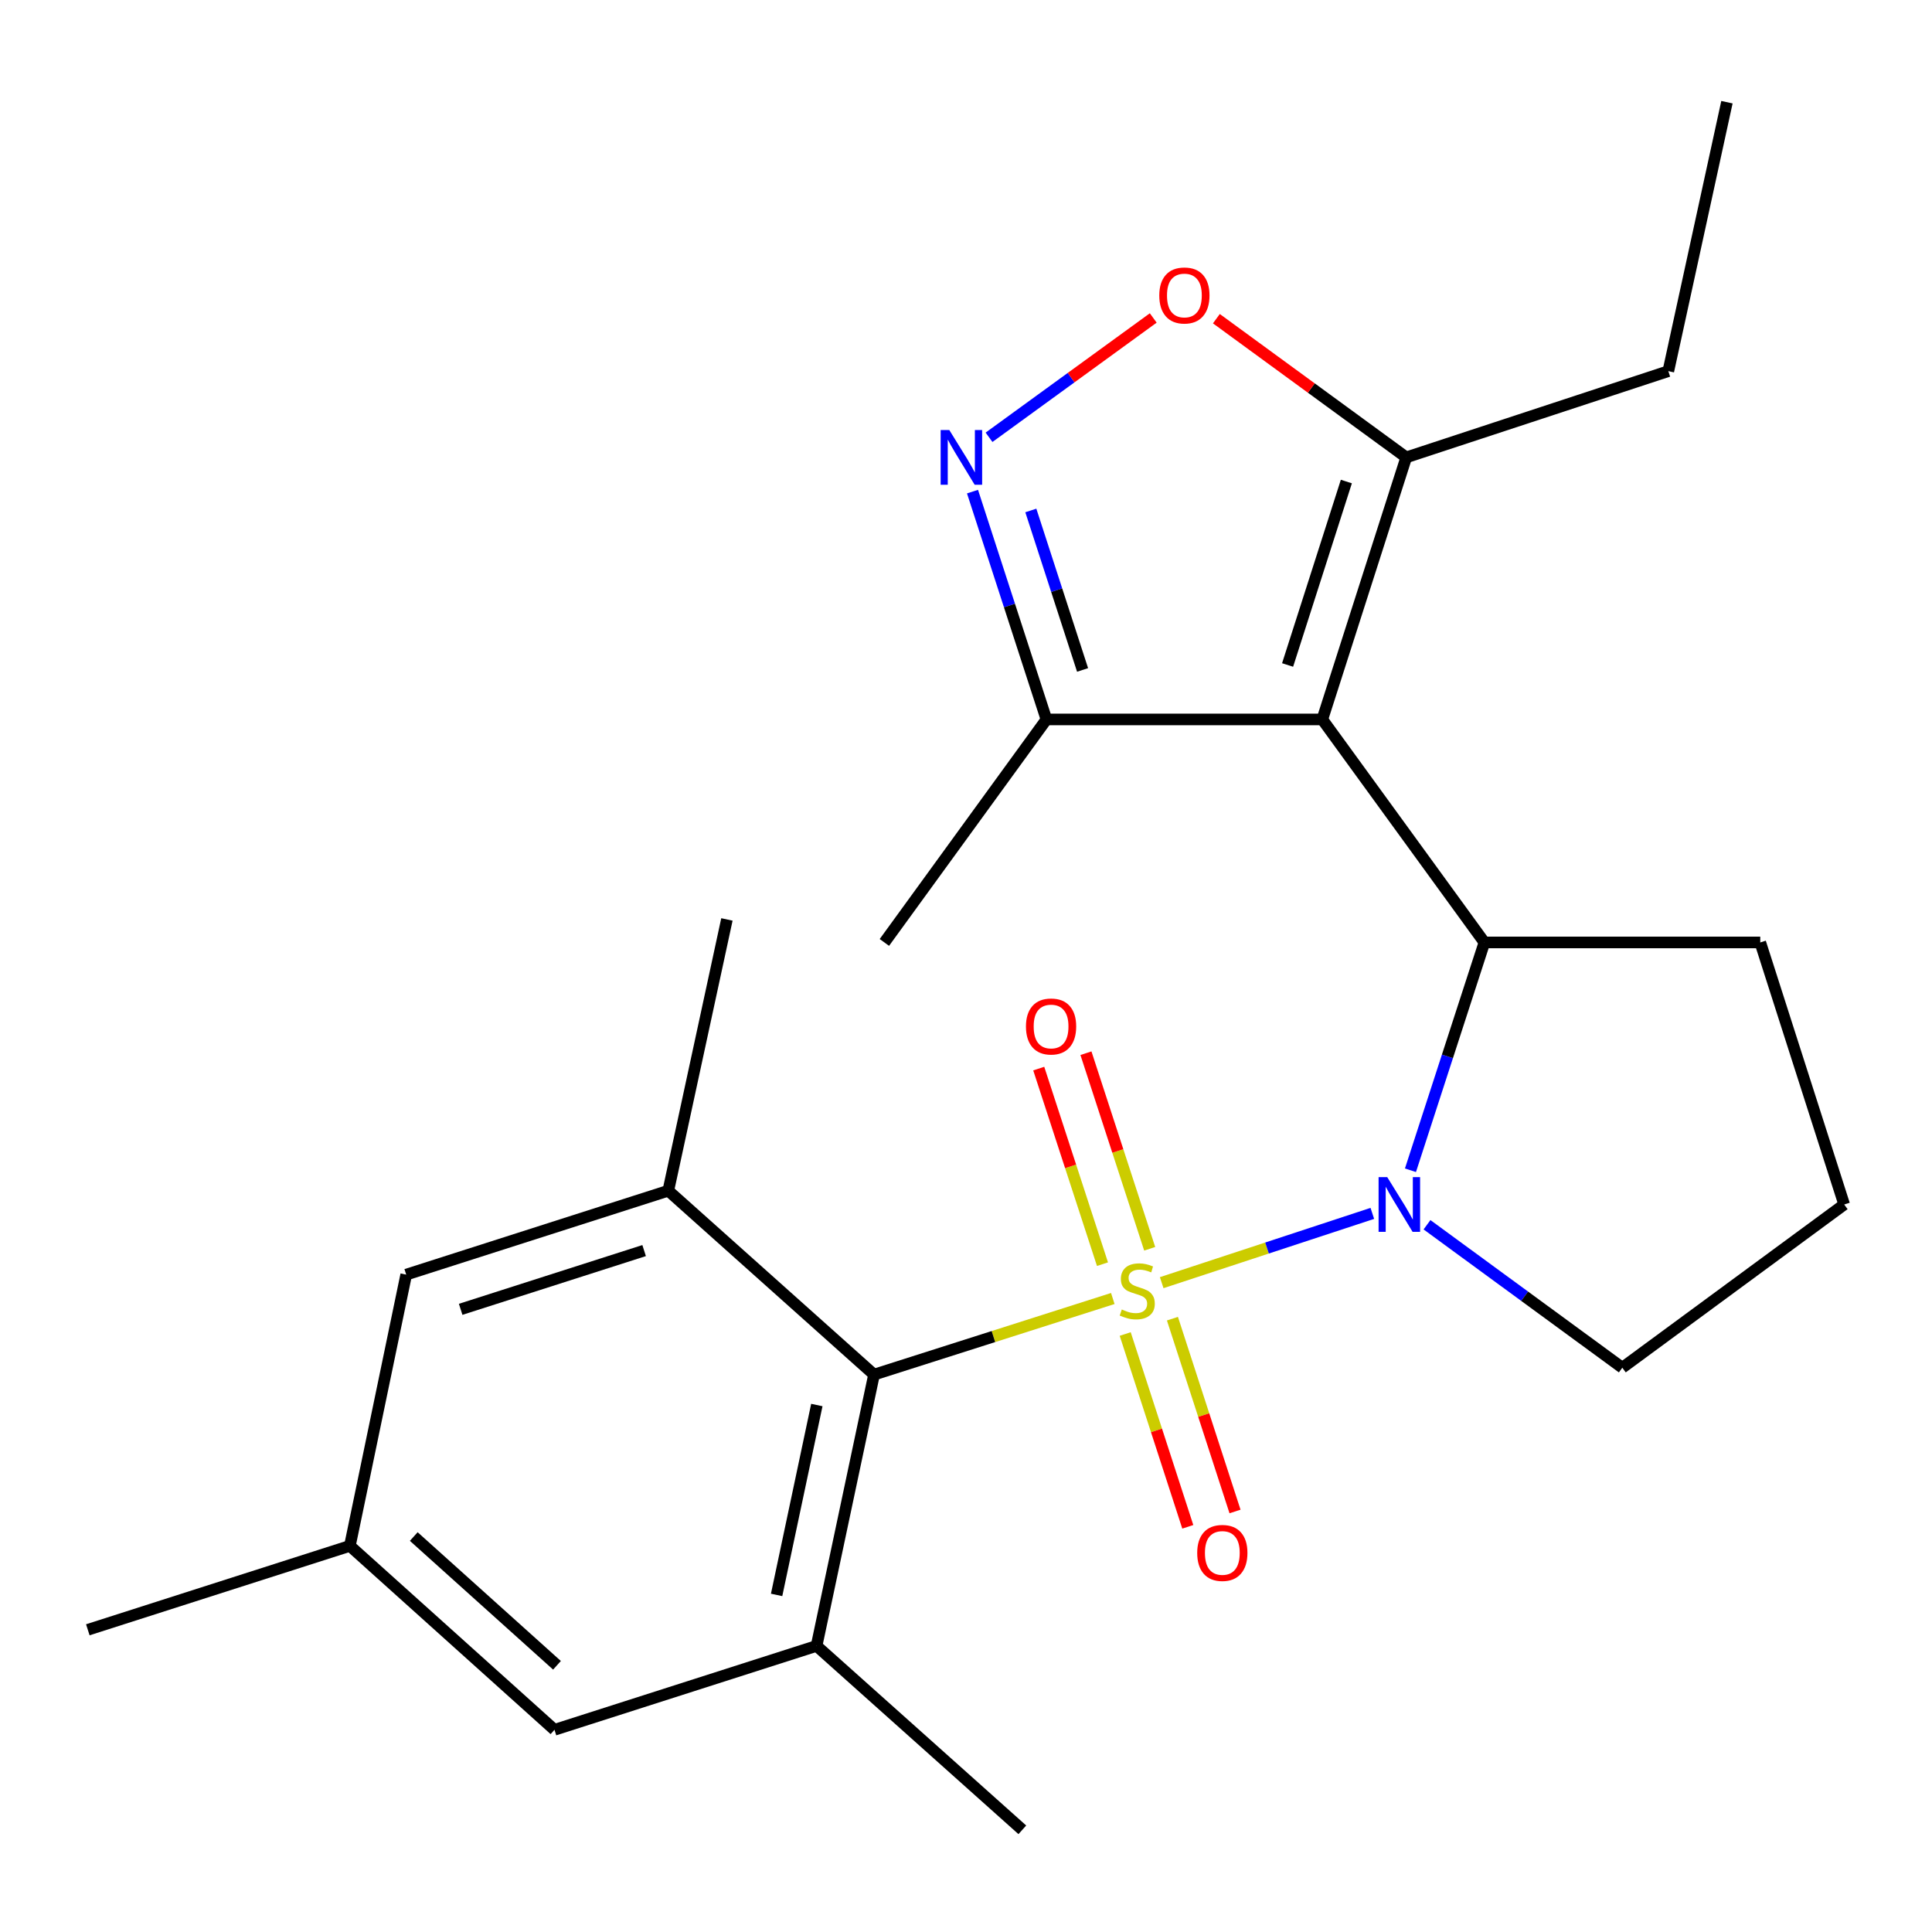 <?xml version='1.0' encoding='iso-8859-1'?>
<svg version='1.1' baseProfile='full'
              xmlns='http://www.w3.org/2000/svg'
                      xmlns:rdkit='http://www.rdkit.org/xml'
                      xmlns:xlink='http://www.w3.org/1999/xlink'
                  xml:space='preserve'
width='1000px' height='1000px' viewBox='0 0 1000 1000'>
<!-- END OF HEADER -->
<rect style='opacity:1.0;fill:#FFFFFF;stroke:none' width='1000' height='1000' x='0' y='0'> </rect>
<path class='bond-0' d='M 601.289,663.908 L 655.804,645.977' style='fill:none;fill-rule:evenodd;stroke:#CCCC00;stroke-width:6px;stroke-linecap:butt;stroke-linejoin:miter;stroke-opacity:1' />
<path class='bond-0' d='M 655.804,645.977 L 710.318,628.046' style='fill:none;fill-rule:evenodd;stroke:#0000FF;stroke-width:6px;stroke-linecap:butt;stroke-linejoin:miter;stroke-opacity:1' />
<path class='bond-3' d='M 575.984,672.103 L 514.19,691.803' style='fill:none;fill-rule:evenodd;stroke:#CCCC00;stroke-width:6px;stroke-linecap:butt;stroke-linejoin:miter;stroke-opacity:1' />
<path class='bond-3' d='M 514.19,691.803 L 452.397,711.502' style='fill:none;fill-rule:evenodd;stroke:#000000;stroke-width:6px;stroke-linecap:butt;stroke-linejoin:miter;stroke-opacity:1' />
<path class='bond-10' d='M 595.081,646.368 L 578.582,595.752' style='fill:none;fill-rule:evenodd;stroke:#CCCC00;stroke-width:6px;stroke-linecap:butt;stroke-linejoin:miter;stroke-opacity:1' />
<path class='bond-10' d='M 578.582,595.752 L 562.084,545.136' style='fill:none;fill-rule:evenodd;stroke:#FF0000;stroke-width:6px;stroke-linecap:butt;stroke-linejoin:miter;stroke-opacity:1' />
<path class='bond-10' d='M 570.646,654.333 L 554.147,603.717' style='fill:none;fill-rule:evenodd;stroke:#CCCC00;stroke-width:6px;stroke-linecap:butt;stroke-linejoin:miter;stroke-opacity:1' />
<path class='bond-10' d='M 554.147,603.717 L 537.648,553.101' style='fill:none;fill-rule:evenodd;stroke:#FF0000;stroke-width:6px;stroke-linecap:butt;stroke-linejoin:miter;stroke-opacity:1' />
<path class='bond-11' d='M 582.404,690.481 L 598.603,740.38' style='fill:none;fill-rule:evenodd;stroke:#CCCC00;stroke-width:6px;stroke-linecap:butt;stroke-linejoin:miter;stroke-opacity:1' />
<path class='bond-11' d='M 598.603,740.38 L 614.802,790.278' style='fill:none;fill-rule:evenodd;stroke:#FF0000;stroke-width:6px;stroke-linecap:butt;stroke-linejoin:miter;stroke-opacity:1' />
<path class='bond-11' d='M 606.849,682.546 L 623.048,732.444' style='fill:none;fill-rule:evenodd;stroke:#CCCC00;stroke-width:6px;stroke-linecap:butt;stroke-linejoin:miter;stroke-opacity:1' />
<path class='bond-11' d='M 623.048,732.444 L 639.246,782.343' style='fill:none;fill-rule:evenodd;stroke:#FF0000;stroke-width:6px;stroke-linecap:butt;stroke-linejoin:miter;stroke-opacity:1' />
<path class='bond-2' d='M 730.05,605.724 L 749.19,546.765' style='fill:none;fill-rule:evenodd;stroke:#0000FF;stroke-width:6px;stroke-linecap:butt;stroke-linejoin:miter;stroke-opacity:1' />
<path class='bond-2' d='M 749.19,546.765 L 768.33,487.806' style='fill:none;fill-rule:evenodd;stroke:#000000;stroke-width:6px;stroke-linecap:butt;stroke-linejoin:miter;stroke-opacity:1' />
<path class='bond-15' d='M 738.611,633.929 L 789.159,670.931' style='fill:none;fill-rule:evenodd;stroke:#0000FF;stroke-width:6px;stroke-linecap:butt;stroke-linejoin:miter;stroke-opacity:1' />
<path class='bond-15' d='M 789.159,670.931 L 839.706,707.933' style='fill:none;fill-rule:evenodd;stroke:#000000;stroke-width:6px;stroke-linecap:butt;stroke-linejoin:miter;stroke-opacity:1' />
<path class='bond-1' d='M 684.417,372.382 L 768.33,487.806' style='fill:none;fill-rule:evenodd;stroke:#000000;stroke-width:6px;stroke-linecap:butt;stroke-linejoin:miter;stroke-opacity:1' />
<path class='bond-5' d='M 684.417,372.382 L 727.865,236.739' style='fill:none;fill-rule:evenodd;stroke:#000000;stroke-width:6px;stroke-linecap:butt;stroke-linejoin:miter;stroke-opacity:1' />
<path class='bond-5' d='M 666.458,344.195 L 696.872,249.246' style='fill:none;fill-rule:evenodd;stroke:#000000;stroke-width:6px;stroke-linecap:butt;stroke-linejoin:miter;stroke-opacity:1' />
<path class='bond-9' d='M 684.417,372.382 L 541.635,372.382' style='fill:none;fill-rule:evenodd;stroke:#000000;stroke-width:6px;stroke-linecap:butt;stroke-linejoin:miter;stroke-opacity:1' />
<path class='bond-16' d='M 768.33,487.806 L 911.111,487.806' style='fill:none;fill-rule:evenodd;stroke:#000000;stroke-width:6px;stroke-linecap:butt;stroke-linejoin:miter;stroke-opacity:1' />
<path class='bond-7' d='M 452.397,711.502 L 422.655,851.914' style='fill:none;fill-rule:evenodd;stroke:#000000;stroke-width:6px;stroke-linecap:butt;stroke-linejoin:miter;stroke-opacity:1' />
<path class='bond-7' d='M 422.793,727.239 L 401.974,825.527' style='fill:none;fill-rule:evenodd;stroke:#000000;stroke-width:6px;stroke-linecap:butt;stroke-linejoin:miter;stroke-opacity:1' />
<path class='bond-8' d='M 452.397,711.502 L 345.91,616.31' style='fill:none;fill-rule:evenodd;stroke:#000000;stroke-width:6px;stroke-linecap:butt;stroke-linejoin:miter;stroke-opacity:1' />
<path class='bond-4' d='M 503.368,254.464 L 522.501,313.423' style='fill:none;fill-rule:evenodd;stroke:#0000FF;stroke-width:6px;stroke-linecap:butt;stroke-linejoin:miter;stroke-opacity:1' />
<path class='bond-4' d='M 522.501,313.423 L 541.635,372.382' style='fill:none;fill-rule:evenodd;stroke:#000000;stroke-width:6px;stroke-linecap:butt;stroke-linejoin:miter;stroke-opacity:1' />
<path class='bond-4' d='M 533.554,264.219 L 546.947,305.49' style='fill:none;fill-rule:evenodd;stroke:#0000FF;stroke-width:6px;stroke-linecap:butt;stroke-linejoin:miter;stroke-opacity:1' />
<path class='bond-4' d='M 546.947,305.49 L 560.341,346.761' style='fill:none;fill-rule:evenodd;stroke:#000000;stroke-width:6px;stroke-linecap:butt;stroke-linejoin:miter;stroke-opacity:1' />
<path class='bond-26' d='M 511.923,226.342 L 554.419,195.458' style='fill:none;fill-rule:evenodd;stroke:#0000FF;stroke-width:6px;stroke-linecap:butt;stroke-linejoin:miter;stroke-opacity:1' />
<path class='bond-26' d='M 554.419,195.458 L 596.915,164.574' style='fill:none;fill-rule:evenodd;stroke:#FF0000;stroke-width:6px;stroke-linecap:butt;stroke-linejoin:miter;stroke-opacity:1' />
<path class='bond-6' d='M 727.865,236.739 L 678.73,200.844' style='fill:none;fill-rule:evenodd;stroke:#000000;stroke-width:6px;stroke-linecap:butt;stroke-linejoin:miter;stroke-opacity:1' />
<path class='bond-6' d='M 678.73,200.844 L 629.595,164.949' style='fill:none;fill-rule:evenodd;stroke:#FF0000;stroke-width:6px;stroke-linecap:butt;stroke-linejoin:miter;stroke-opacity:1' />
<path class='bond-19' d='M 727.865,236.739 L 863.522,192.106' style='fill:none;fill-rule:evenodd;stroke:#000000;stroke-width:6px;stroke-linecap:butt;stroke-linejoin:miter;stroke-opacity:1' />
<path class='bond-13' d='M 422.655,851.914 L 286.998,895.348' style='fill:none;fill-rule:evenodd;stroke:#000000;stroke-width:6px;stroke-linecap:butt;stroke-linejoin:miter;stroke-opacity:1' />
<path class='bond-17' d='M 422.655,851.914 L 529.156,947.107' style='fill:none;fill-rule:evenodd;stroke:#000000;stroke-width:6px;stroke-linecap:butt;stroke-linejoin:miter;stroke-opacity:1' />
<path class='bond-12' d='M 345.91,616.31 L 210.253,659.744' style='fill:none;fill-rule:evenodd;stroke:#000000;stroke-width:6px;stroke-linecap:butt;stroke-linejoin:miter;stroke-opacity:1' />
<path class='bond-12' d='M 333.398,647.302 L 238.439,677.706' style='fill:none;fill-rule:evenodd;stroke:#000000;stroke-width:6px;stroke-linecap:butt;stroke-linejoin:miter;stroke-opacity:1' />
<path class='bond-18' d='M 345.91,616.31 L 376.251,475.898' style='fill:none;fill-rule:evenodd;stroke:#000000;stroke-width:6px;stroke-linecap:butt;stroke-linejoin:miter;stroke-opacity:1' />
<path class='bond-21' d='M 541.635,372.382 L 457.751,487.806' style='fill:none;fill-rule:evenodd;stroke:#000000;stroke-width:6px;stroke-linecap:butt;stroke-linejoin:miter;stroke-opacity:1' />
<path class='bond-14' d='M 210.253,659.744 L 181.097,800.141' style='fill:none;fill-rule:evenodd;stroke:#000000;stroke-width:6px;stroke-linecap:butt;stroke-linejoin:miter;stroke-opacity:1' />
<path class='bond-25' d='M 286.998,895.348 L 181.097,800.141' style='fill:none;fill-rule:evenodd;stroke:#000000;stroke-width:6px;stroke-linecap:butt;stroke-linejoin:miter;stroke-opacity:1' />
<path class='bond-25' d='M 288.296,861.955 L 214.165,795.31' style='fill:none;fill-rule:evenodd;stroke:#000000;stroke-width:6px;stroke-linecap:butt;stroke-linejoin:miter;stroke-opacity:1' />
<path class='bond-22' d='M 181.097,800.141 L 45.455,843.576' style='fill:none;fill-rule:evenodd;stroke:#000000;stroke-width:6px;stroke-linecap:butt;stroke-linejoin:miter;stroke-opacity:1' />
<path class='bond-20' d='M 839.706,707.933 L 954.545,623.449' style='fill:none;fill-rule:evenodd;stroke:#000000;stroke-width:6px;stroke-linecap:butt;stroke-linejoin:miter;stroke-opacity:1' />
<path class='bond-24' d='M 911.111,487.806 L 954.545,623.449' style='fill:none;fill-rule:evenodd;stroke:#000000;stroke-width:6px;stroke-linecap:butt;stroke-linejoin:miter;stroke-opacity:1' />
<path class='bond-23' d='M 863.522,192.106 L 893.863,52.894' style='fill:none;fill-rule:evenodd;stroke:#000000;stroke-width:6px;stroke-linecap:butt;stroke-linejoin:miter;stroke-opacity:1' />
<path  class='atom-0' d='M 580.639 677.788
Q 580.959 677.908, 582.279 678.468
Q 583.599 679.028, 585.039 679.388
Q 586.519 679.708, 587.959 679.708
Q 590.639 679.708, 592.199 678.428
Q 593.759 677.108, 593.759 674.828
Q 593.759 673.268, 592.959 672.308
Q 592.199 671.348, 590.999 670.828
Q 589.799 670.308, 587.799 669.708
Q 585.279 668.948, 583.759 668.228
Q 582.279 667.508, 581.199 665.988
Q 580.159 664.468, 580.159 661.908
Q 580.159 658.348, 582.559 656.148
Q 584.999 653.948, 589.799 653.948
Q 593.079 653.948, 596.799 655.508
L 595.879 658.588
Q 592.479 657.188, 589.919 657.188
Q 587.159 657.188, 585.639 658.348
Q 584.119 659.468, 584.159 661.428
Q 584.159 662.948, 584.919 663.868
Q 585.719 664.788, 586.839 665.308
Q 587.999 665.828, 589.919 666.428
Q 592.479 667.228, 593.999 668.028
Q 595.519 668.828, 596.599 670.468
Q 597.719 672.068, 597.719 674.828
Q 597.719 678.748, 595.079 680.868
Q 592.479 682.948, 588.119 682.948
Q 585.599 682.948, 583.679 682.388
Q 581.799 681.868, 579.559 680.948
L 580.639 677.788
' fill='#CCCC00'/>
<path  class='atom-1' d='M 718.036 609.289
L 727.316 624.289
Q 728.236 625.769, 729.716 628.449
Q 731.196 631.129, 731.276 631.289
L 731.276 609.289
L 735.036 609.289
L 735.036 637.609
L 731.156 637.609
L 721.196 621.209
Q 720.036 619.289, 718.796 617.089
Q 717.596 614.889, 717.236 614.209
L 717.236 637.609
L 713.556 637.609
L 713.556 609.289
L 718.036 609.289
' fill='#0000FF'/>
<path  class='atom-5' d='M 491.356 222.579
L 500.636 237.579
Q 501.556 239.059, 503.036 241.739
Q 504.516 244.419, 504.596 244.579
L 504.596 222.579
L 508.356 222.579
L 508.356 250.899
L 504.476 250.899
L 494.516 234.499
Q 493.356 232.579, 492.116 230.379
Q 490.916 228.179, 490.556 227.499
L 490.556 250.899
L 486.876 250.899
L 486.876 222.579
L 491.356 222.579
' fill='#0000FF'/>
<path  class='atom-7' d='M 600.04 152.935
Q 600.04 146.135, 603.4 142.335
Q 606.76 138.535, 613.04 138.535
Q 619.32 138.535, 622.68 142.335
Q 626.04 146.135, 626.04 152.935
Q 626.04 159.815, 622.64 163.735
Q 619.24 167.615, 613.04 167.615
Q 606.8 167.615, 603.4 163.735
Q 600.04 159.855, 600.04 152.935
M 613.04 164.415
Q 617.36 164.415, 619.68 161.535
Q 622.04 158.615, 622.04 152.935
Q 622.04 147.375, 619.68 144.575
Q 617.36 141.735, 613.04 141.735
Q 608.72 141.735, 606.36 144.535
Q 604.04 147.335, 604.04 152.935
Q 604.04 158.655, 606.36 161.535
Q 608.72 164.415, 613.04 164.415
' fill='#FF0000'/>
<path  class='atom-11' d='M 531.034 531.306
Q 531.034 524.506, 534.394 520.706
Q 537.754 516.906, 544.034 516.906
Q 550.314 516.906, 553.674 520.706
Q 557.034 524.506, 557.034 531.306
Q 557.034 538.186, 553.634 542.106
Q 550.234 545.986, 544.034 545.986
Q 537.794 545.986, 534.394 542.106
Q 531.034 538.226, 531.034 531.306
M 544.034 542.786
Q 548.354 542.786, 550.674 539.906
Q 553.034 536.986, 553.034 531.306
Q 553.034 525.746, 550.674 522.946
Q 548.354 520.106, 544.034 520.106
Q 539.714 520.106, 537.354 522.906
Q 535.034 525.706, 535.034 531.306
Q 535.034 537.026, 537.354 539.906
Q 539.714 542.786, 544.034 542.786
' fill='#FF0000'/>
<path  class='atom-12' d='M 619.673 803.791
Q 619.673 796.991, 623.033 793.191
Q 626.393 789.391, 632.673 789.391
Q 638.953 789.391, 642.313 793.191
Q 645.673 796.991, 645.673 803.791
Q 645.673 810.671, 642.273 814.591
Q 638.873 818.471, 632.673 818.471
Q 626.433 818.471, 623.033 814.591
Q 619.673 810.711, 619.673 803.791
M 632.673 815.271
Q 636.993 815.271, 639.313 812.391
Q 641.673 809.471, 641.673 803.791
Q 641.673 798.231, 639.313 795.431
Q 636.993 792.591, 632.673 792.591
Q 628.353 792.591, 625.993 795.391
Q 623.673 798.191, 623.673 803.791
Q 623.673 809.511, 625.993 812.391
Q 628.353 815.271, 632.673 815.271
' fill='#FF0000'/>
</svg>
